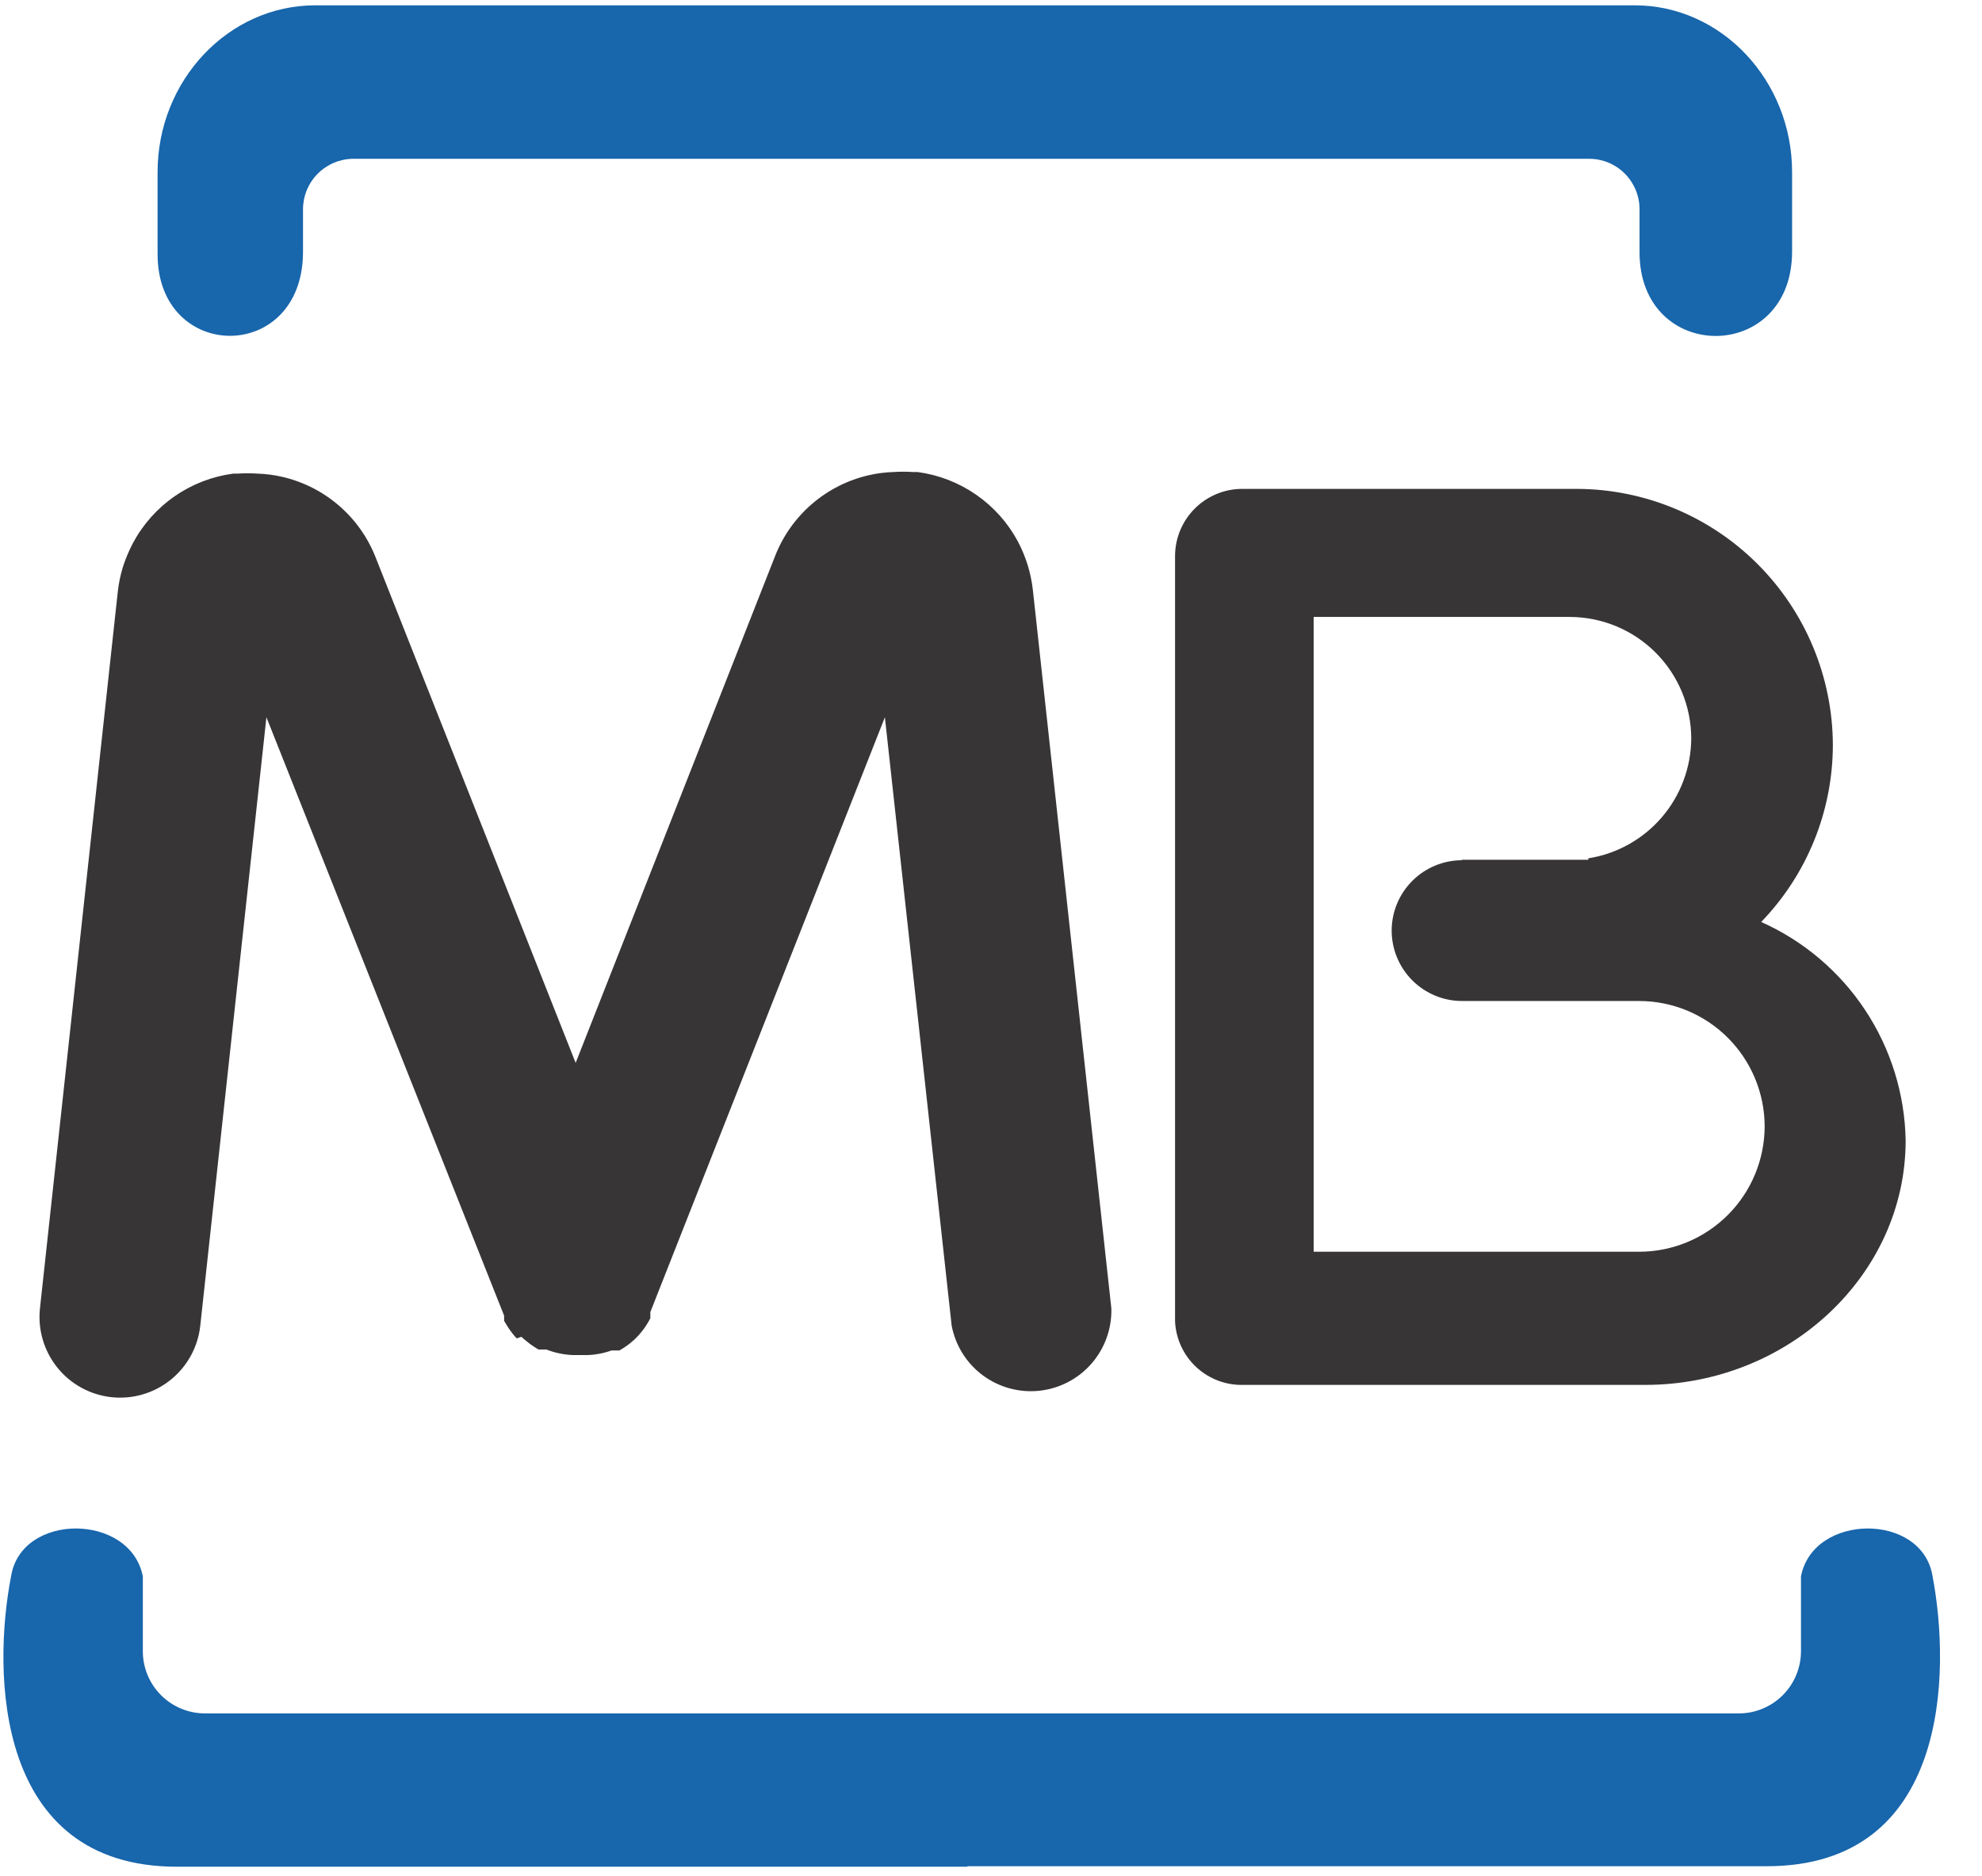 <svg width="186" height="176" viewBox="0 0 186 176" fill="none" xmlns="http://www.w3.org/2000/svg">
<g clip-path="url(#clip0_1749_794)">
<path fill-rule="evenodd" clip-rule="evenodd" d="M37.662 0.5H153.415C161.541 0.5 168.178 7.544 168.178 16.151V23.596C168.178 34.169 153.862 34.139 153.862 23.671V19.62C153.858 18.369 153.359 17.171 152.475 16.287C151.592 15.402 150.394 14.904 149.144 14.9H33.167C31.916 14.904 30.717 15.402 29.83 16.286C28.944 17.17 28.442 18.368 28.435 19.62V23.626C28.435 34.154 14.788 34.05 14.788 23.849V16.151C14.788 7.544 21.44 0.5 29.581 0.5H37.662ZM90.791 175.114H165.797C182.941 175.114 183.06 156.857 181.364 147.923C180.411 141.877 170.143 141.966 169.012 147.923V154.951C169.008 156.497 168.391 157.978 167.298 159.069C166.204 160.161 164.722 160.774 163.178 160.774H19.252C18.483 160.776 17.72 160.625 17.008 160.331C16.297 160.037 15.651 159.604 15.107 159.059C14.563 158.513 14.133 157.866 13.841 157.153C13.548 156.44 13.4 155.677 13.404 154.907V147.923C12.258 141.966 1.989 141.877 1.037 147.923C-0.705 156.857 -0.541 175.159 16.603 175.159H90.791V175.114Z" fill="#1866AC"/>
<path fill-rule="evenodd" clip-rule="evenodd" d="M137.15 80.674H149.055V80.54C151.739 80.116 154.184 78.75 155.953 76.688C157.723 74.625 158.701 72 158.714 69.282C158.706 66.266 157.506 63.375 155.376 61.241C153.246 59.106 150.358 57.902 147.344 57.89H123.279V117.455H153.847C156.963 117.447 159.949 116.205 162.152 114.001C164.355 111.796 165.596 108.809 165.604 105.691C165.596 102.573 164.355 99.586 162.152 97.381C159.949 95.177 156.963 93.935 153.847 93.927H149.115H137.209C135.457 93.927 133.776 93.23 132.537 91.99C131.298 90.75 130.601 89.069 130.601 87.315C130.605 85.564 131.303 83.886 132.542 82.65C133.781 81.413 135.459 80.718 137.209 80.718L137.15 80.674ZM165.277 86.511C169.252 88.284 172.64 91.155 175.041 94.787C177.443 98.42 178.759 102.662 178.835 107.016C178.835 119.629 167.822 129.949 154.383 129.949H116.687C115.051 129.993 113.463 129.395 112.264 128.281C111.065 127.167 110.35 125.627 110.272 123.992V52.172C110.276 50.503 110.941 48.903 112.121 47.722C113.3 46.542 114.899 45.877 116.568 45.873H147.969C154.333 45.889 160.433 48.423 164.936 52.924C169.439 57.424 171.98 63.524 172.004 69.892C171.999 76.095 169.587 82.053 165.277 86.511Z" fill="#373536"/>
<path d="M104.294 122.771C104.345 124.672 103.679 126.523 102.428 127.955C101.177 129.387 99.433 130.295 97.543 130.497C95.653 130.7 93.755 130.183 92.229 129.049C90.703 127.915 89.66 126.248 89.307 124.379L83.042 67.301L61.031 123.113V123.262V123.366V123.485V123.59V123.694C60.651 124.438 60.148 125.112 59.543 125.689L59.439 125.779C59.038 126.138 58.598 126.452 58.129 126.717H57.98H57.846H57.757H57.668H57.564H57.489H57.385C56.673 126.976 55.925 127.122 55.168 127.149H53.739C52.893 127.112 52.058 126.935 51.269 126.627H51.164H51.075H50.971H50.882H50.792H50.658H50.539C50.13 126.394 49.741 126.125 49.379 125.823L49.126 125.615L48.932 125.436L48.486 125.585L48.262 125.332C47.961 124.974 47.692 124.59 47.459 124.185L47.384 124.066L47.31 123.932V123.828V123.738V123.649V123.545V123.455L25.002 67.301L18.796 124.379C18.583 126.375 17.586 128.205 16.024 129.466C14.463 130.727 12.464 131.315 10.469 131.102C8.474 130.889 6.645 129.891 5.385 128.329C4.125 126.766 3.537 124.767 3.75 122.771L11.057 55.492C11.148 54.699 11.312 53.916 11.548 53.154C11.796 52.401 12.104 51.669 12.471 50.965C13.409 49.21 14.752 47.703 16.387 46.569C18.023 45.434 19.904 44.706 21.876 44.443H22.278C22.917 44.398 23.559 44.398 24.198 44.443C24.965 44.469 25.727 44.569 26.475 44.741C28.451 45.194 30.285 46.125 31.818 47.451C33.351 48.778 34.537 50.46 35.27 52.35L54.022 99.734L72.729 52.201C73.462 50.311 74.648 48.629 76.181 47.302C77.714 45.976 79.549 45.045 81.524 44.592C82.272 44.419 83.034 44.32 83.801 44.294C84.44 44.25 85.082 44.25 85.721 44.294H86.123C88.094 44.559 89.975 45.289 91.61 46.423C93.245 47.556 94.588 49.062 95.528 50.816C95.896 51.517 96.2 52.25 96.436 53.005C96.672 53.768 96.837 54.55 96.927 55.343L104.294 122.771Z" fill="#373536"/>
</g>
<defs>
<clipPath id="clip0_1749_794">
<rect width="185.937" height="175" fill="white" transform="translate(0 0.5)"/>
</clipPath>
</defs>
</svg>
